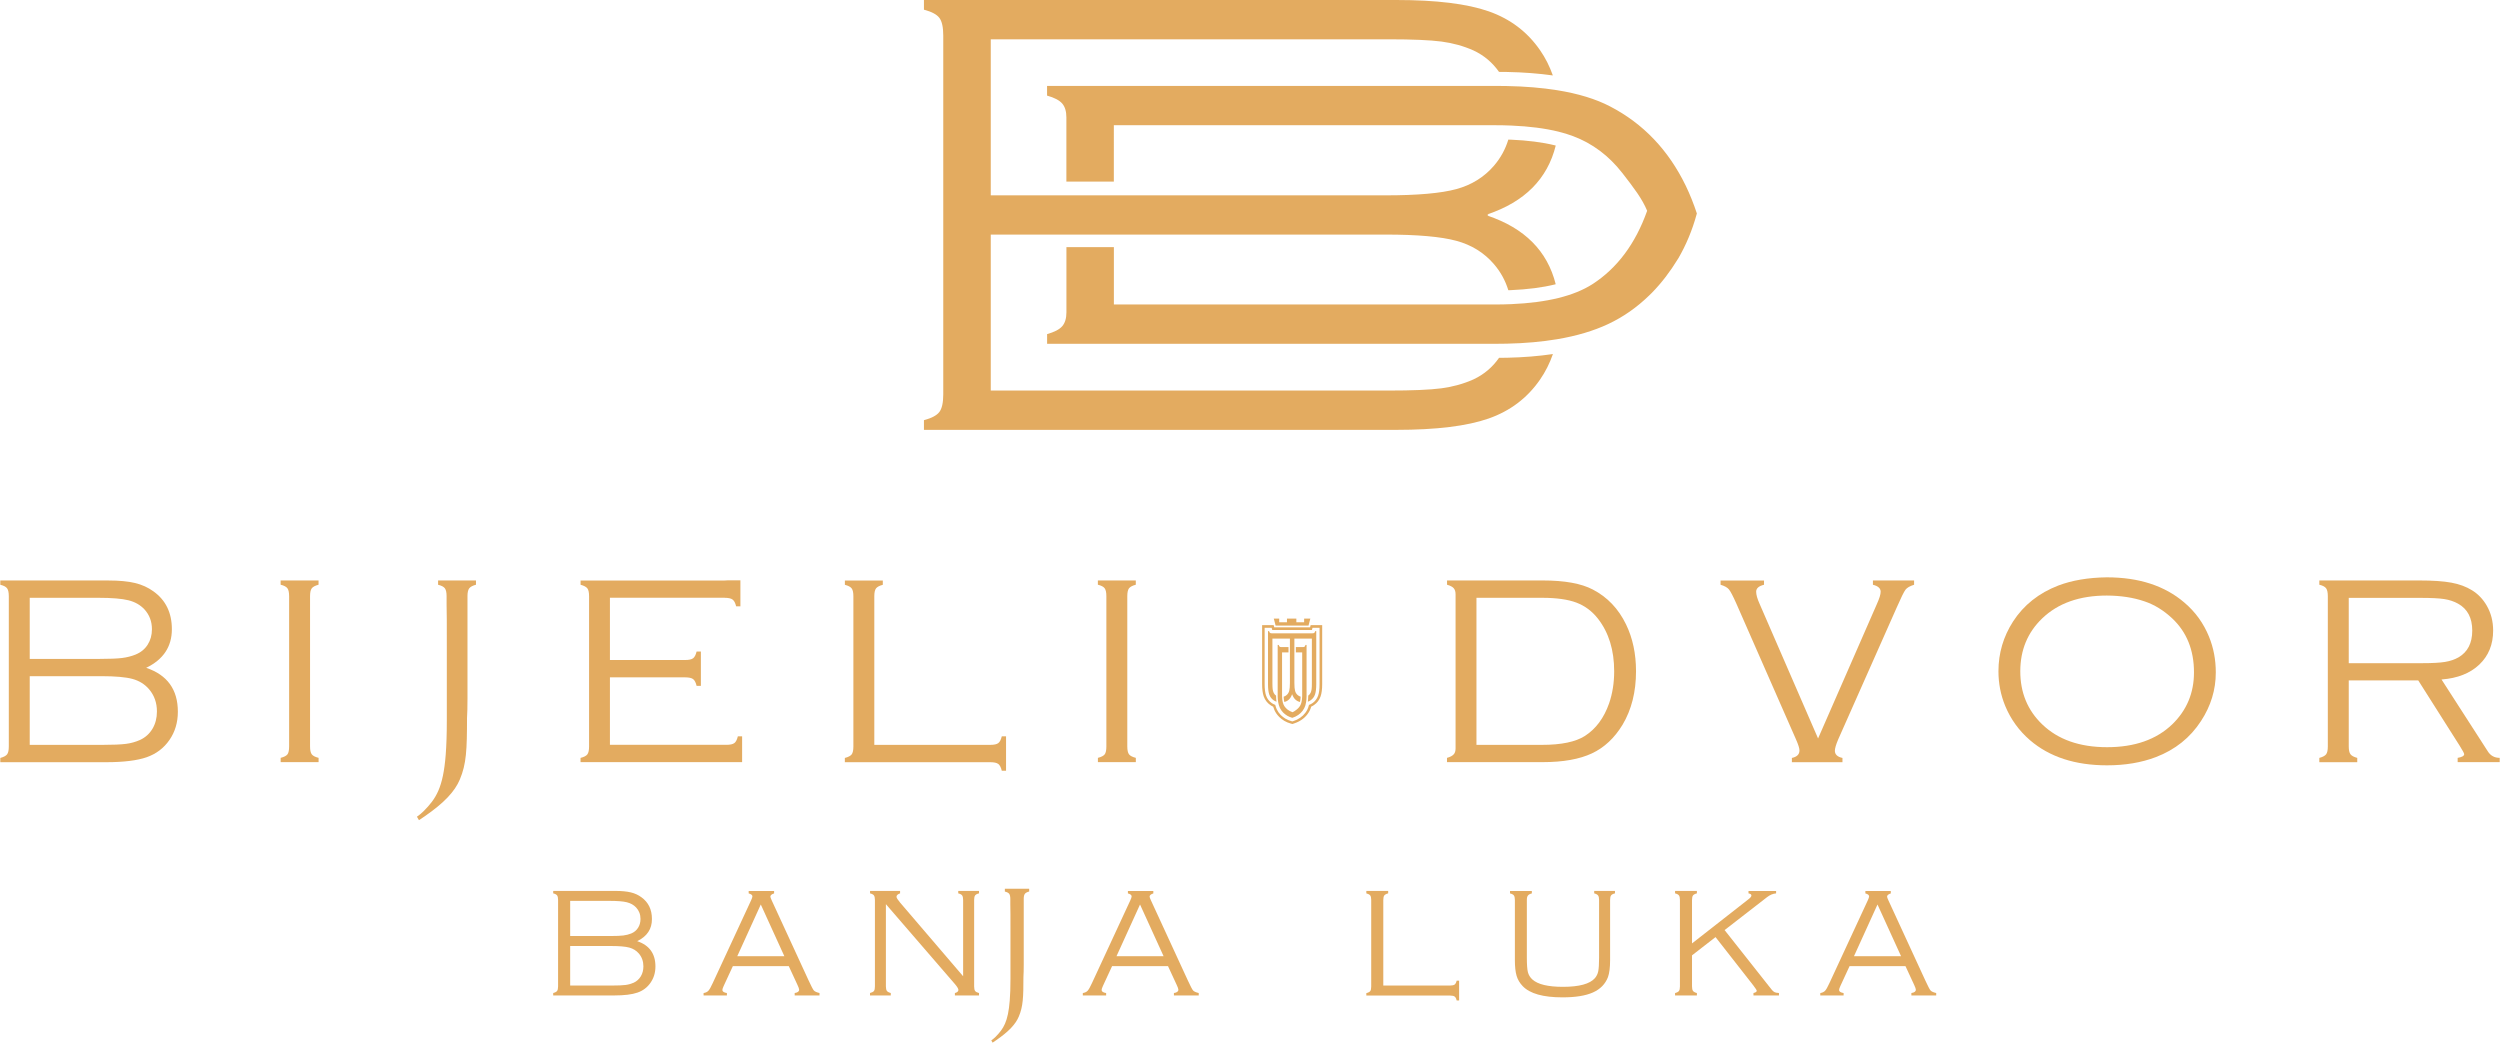 <?xml version="1.0" encoding="utf-8"?> <svg xmlns="http://www.w3.org/2000/svg" xmlns:xlink="http://www.w3.org/1999/xlink" version="1.1" id="Layer_1" x="0px" y="0px" viewBox="0 0 655.86 274.89" style="enable-background:new 0 0 655.86 274.89;" xml:space="preserve"> <style type="text/css"> .st0{fill:#E3AB60;} </style> <g> <g> <path class="st0" d="M167.17,246.91c3.19,1.07,4.78,3.28,4.78,6.63c0,1.62-0.43,3.05-1.29,4.28c-0.84,1.22-1.98,2.08-3.42,2.58 c-1.43,0.5-3.48,0.75-6.13,0.75h-15.98v-0.64c0.51-0.13,0.85-0.31,1.02-0.54c0.17-0.23,0.26-0.62,0.26-1.19V236.1 c0-0.56-0.09-0.96-0.26-1.2c-0.17-0.23-0.52-0.41-1.02-0.53v-0.64h16.36c1.61,0,2.94,0.13,3.99,0.38 c1.05,0.25,1.98,0.68,2.78,1.27c1.85,1.33,2.77,3.23,2.77,5.71C171.05,243.72,169.75,245.66,167.17,246.91z M149.58,245.56h10.57 c1.5,0,2.62-0.05,3.37-0.14c0.74-0.09,1.43-0.27,2.06-0.52c0.78-0.32,1.38-0.82,1.81-1.49c0.43-0.67,0.64-1.45,0.64-2.33 c0-1.18-0.38-2.18-1.15-3.01c-0.62-0.66-1.42-1.11-2.4-1.36c-0.98-0.25-2.5-0.37-4.53-0.37h-10.37V245.56z M149.58,258.55h11.01 c1.58,0,2.75-0.05,3.52-0.15c0.76-0.1,1.47-0.3,2.13-0.59c0.8-0.37,1.43-0.94,1.88-1.69c0.45-0.75,0.67-1.62,0.67-2.61 c0-1.31-0.4-2.43-1.19-3.36c-0.66-0.76-1.49-1.28-2.51-1.56c-1.02-0.27-2.59-0.41-4.7-0.41h-10.81V258.55z"></path> <path class="st0" d="M206.93,253.46h-14.67l-2.41,5.21c-0.23,0.5-0.34,0.84-0.34,1.05c0,0.4,0.4,0.67,1.19,0.8v0.64h-6.12v-0.64 c0.55-0.09,0.97-0.29,1.26-0.6c0.29-0.31,0.67-0.98,1.14-2.01l10.05-21.68c0.24-0.52,0.36-0.88,0.36-1.07 c0-0.35-0.33-0.61-0.98-0.78v-0.64h6.67v0.64c-0.66,0.21-0.98,0.5-0.98,0.84c0,0.15,0.12,0.48,0.36,1l9.63,20.9 c0.71,1.54,1.18,2.45,1.41,2.71c0.23,0.27,0.72,0.5,1.49,0.68v0.64h-6.51v-0.64c0.78-0.11,1.17-0.4,1.17-0.88 c0-0.21-0.15-0.63-0.44-1.25L206.93,253.46z M205.77,250.85l-6.18-13.56l-6.17,13.56H205.77z"></path> <path class="st0" d="M232.41,237.2v21.58c0,0.55,0.09,0.94,0.26,1.18c0.17,0.23,0.52,0.42,1.02,0.55v0.64h-5.45v-0.64 c0.52-0.13,0.87-0.31,1.04-0.54c0.17-0.23,0.25-0.62,0.25-1.19V236.1c0-0.56-0.09-0.96-0.26-1.2c-0.17-0.23-0.52-0.41-1.02-0.53 v-0.64h7.88v0.64c-0.63,0.21-0.94,0.52-0.94,0.9c0,0.27,0.32,0.77,0.94,1.51l16.54,19.33V236.1c0-0.56-0.09-0.96-0.26-1.2 c-0.17-0.23-0.52-0.41-1.02-0.53v-0.64h5.45v0.64c-0.51,0.12-0.85,0.3-1.02,0.53c-0.17,0.23-0.26,0.63-0.26,1.2v22.69 c0,0.56,0.09,0.96,0.26,1.19c0.17,0.23,0.52,0.41,1.02,0.54v0.64h-6.33v-0.64c0.62-0.16,0.92-0.44,0.92-0.82 c0-0.29-0.28-0.78-0.84-1.45L232.41,237.2z"></path> <path class="st0" d="M306.42,253.46h-14.67l-2.41,5.21c-0.23,0.5-0.34,0.84-0.34,1.05c0,0.4,0.4,0.67,1.19,0.8v0.64h-6.12v-0.64 c0.55-0.09,0.97-0.29,1.26-0.6c0.29-0.31,0.67-0.98,1.14-2.01l10.05-21.68c0.24-0.52,0.36-0.88,0.36-1.07 c0-0.35-0.33-0.61-0.98-0.78v-0.64h6.67v0.64c-0.66,0.21-0.98,0.5-0.98,0.84c0,0.15,0.12,0.48,0.36,1l9.63,20.9 c0.71,1.54,1.18,2.45,1.41,2.71c0.23,0.27,0.72,0.5,1.49,0.68v0.64h-6.51v-0.64c0.78-0.11,1.17-0.4,1.17-0.88 c0-0.21-0.15-0.63-0.44-1.25L306.42,253.46z M305.26,250.85l-6.18-13.56l-6.17,13.56H305.26z"></path> <path class="st0" d="M362.9,258.55h17.52c0.56,0,0.96-0.09,1.2-0.26c0.23-0.17,0.41-0.52,0.53-1.02h0.64v5.19h-0.64 c-0.12-0.51-0.3-0.85-0.53-1.02c-0.24-0.17-0.63-0.26-1.2-0.26h-21.97v-0.64c0.52-0.13,0.87-0.31,1.03-0.54 c0.17-0.23,0.25-0.62,0.25-1.19V236.1c0-0.56-0.09-0.96-0.26-1.19c-0.17-0.23-0.52-0.41-1.02-0.54v-0.64h5.73v0.64 c-0.51,0.13-0.85,0.32-1.02,0.54c-0.17,0.23-0.26,0.62-0.26,1.19V258.55z"></path> <path class="st0" d="M400.56,236.1v15.17c0,1.8,0.09,3.06,0.28,3.79c0.19,0.73,0.58,1.36,1.17,1.9c1.43,1.29,4.11,1.93,8.02,1.93 c4.26,0,7.05-0.76,8.38-2.27c0.44-0.51,0.74-1.12,0.88-1.82s0.22-1.88,0.22-3.53V236.1c0-0.55-0.09-0.94-0.26-1.18 c-0.17-0.23-0.52-0.42-1.02-0.55v-0.64h5.45v0.64c-0.51,0.12-0.85,0.3-1.02,0.53c-0.17,0.23-0.26,0.63-0.26,1.2v15.8 c0,1.94-0.19,3.42-0.56,4.44c-0.7,1.82-2.01,3.16-3.93,4.02c-1.92,0.86-4.59,1.29-7.99,1.29c-5.09,0-8.57-0.98-10.45-2.95 c-0.76-0.79-1.3-1.69-1.6-2.7c-0.3-1.01-0.45-2.37-0.45-4.09v-15.8c0-0.56-0.09-0.96-0.26-1.2c-0.17-0.23-0.52-0.41-1.02-0.53 v-0.64h5.73v0.64c-0.51,0.13-0.85,0.32-1.02,0.55C400.65,235.16,400.56,235.55,400.56,236.1z"></path> <path class="st0" d="M443.89,250.63v8.16c0,0.55,0.09,0.94,0.26,1.18c0.17,0.23,0.52,0.42,1.02,0.55v0.64h-5.73v-0.64 c0.51-0.13,0.85-0.31,1.02-0.54c0.17-0.23,0.26-0.62,0.26-1.19V236.1c0-0.56-0.09-0.96-0.26-1.2c-0.17-0.23-0.52-0.41-1.02-0.53 v-0.64h5.73v0.64c-0.51,0.13-0.85,0.32-1.02,0.54c-0.17,0.23-0.26,0.62-0.26,1.19v11.4l14.8-11.58c0.52-0.4,0.78-0.73,0.78-0.98 c0-0.29-0.25-0.48-0.76-0.56v-0.64h7.24v0.64c-0.8,0.05-1.59,0.38-2.37,0.98L452.44,244l12.27,15.53 c0.29,0.38,0.57,0.63,0.82,0.75c0.25,0.13,0.64,0.2,1.17,0.23v0.64h-6.69v-0.64c0.58-0.13,0.86-0.33,0.86-0.58 c0-0.16-0.29-0.62-0.88-1.39l-9.93-12.7L443.89,250.63z"></path> <path class="st0" d="M499.89,253.46h-14.67l-2.41,5.21c-0.23,0.5-0.34,0.84-0.34,1.05c0,0.4,0.4,0.67,1.19,0.8v0.64h-6.12v-0.64 c0.55-0.09,0.97-0.29,1.26-0.6c0.29-0.31,0.67-0.98,1.14-2.01l10.05-21.68c0.24-0.52,0.36-0.88,0.36-1.07 c0-0.35-0.33-0.61-0.98-0.78v-0.64h6.67v0.64c-0.66,0.21-0.98,0.5-0.98,0.84c0,0.15,0.12,0.48,0.36,1l9.63,20.9 c0.71,1.54,1.18,2.45,1.41,2.71c0.23,0.27,0.72,0.5,1.49,0.68v0.64h-6.51v-0.64c0.78-0.11,1.17-0.4,1.17-0.88 c0-0.21-0.15-0.63-0.44-1.25L499.89,253.46z M498.73,250.85l-6.18-13.56l-6.17,13.56H498.73z"></path> </g> </g> <g> <g> <path class="st0" d="M381.86,196.32v-40.4c0-0.7-0.16-1.23-0.49-1.61c-0.33-0.37-0.91-0.68-1.75-0.91v-1.12h25.14 c5.7,0,10.07,0.79,13.09,2.37c3.82,1.98,6.73,5.03,8.73,9.15c1.75,3.61,2.62,7.7,2.62,12.29c0,5.42-1.18,10.1-3.53,14.04 c-2.12,3.49-4.8,6-8.05,7.52c-3.25,1.52-7.54,2.29-12.87,2.29h-25.14v-1.12c0.84-0.23,1.42-0.54,1.75-0.91 C381.7,197.56,381.86,197.02,381.86,196.32z M387.34,195.41h17.21c5.05,0,8.8-0.78,11.24-2.34c2.89-1.86,5-4.71,6.35-8.55 c0.88-2.56,1.33-5.37,1.33-8.41c0-5.54-1.41-10.13-4.22-13.76c-1.56-2-3.46-3.42-5.69-4.26c-2.23-0.84-5.24-1.26-9.01-1.26h-17.21 V195.41z"></path> <path class="st0" d="M476.96,193.73l15.44-35.29c0.65-1.44,0.98-2.51,0.98-3.21c0-0.88-0.68-1.49-2.03-1.82v-1.12h10.8v1.12 c-1.09,0.33-1.84,0.76-2.25,1.29c-0.41,0.54-1.17,2.08-2.29,4.64l-15.37,34.64c-0.58,1.37-0.87,2.36-0.87,2.97 c0,0.98,0.66,1.61,1.99,1.89v1.12h-13.27v-1.12c1.33-0.28,1.99-0.93,1.99-1.96c0-0.56-0.3-1.52-0.91-2.9L455.5,158.3 c-0.86-1.93-1.5-3.15-1.92-3.67c-0.42-0.51-1.15-0.92-2.2-1.22v-1.12h11.4v1.12c-1.37,0.33-2.06,0.93-2.06,1.82 c0,0.79,0.3,1.86,0.91,3.21L476.96,193.73z"></path> <path class="st0" d="M552.71,151.46c8.4,0,15.18,2.2,20.32,6.6c2.89,2.44,5.05,5.44,6.49,8.97c1.19,2.91,1.78,6.04,1.78,9.39 c0,4.54-1.29,8.79-3.88,12.74c-2.84,4.38-6.79,7.53-11.84,9.46c-3.77,1.44-8.04,2.16-12.81,2.16c-8.36,0-15.1-2.2-20.22-6.6 c-2.86-2.47-5.03-5.46-6.49-8.97c-1.19-2.89-1.78-5.92-1.78-9.11c0-4.73,1.28-9.08,3.84-13.06c2.79-4.31,6.75-7.45,11.87-9.43 C543.58,152.25,547.82,151.52,552.71,151.46z M552.71,156.24c-7.15,0-12.8,2-16.97,6.01c-3.82,3.68-5.73,8.3-5.73,13.86 c0,5.59,1.91,10.22,5.73,13.9c4.14,4,9.82,6.01,17.04,6.01c7.24,0,12.94-2,17.11-6.01c3.79-3.68,5.69-8.22,5.69-13.62 c0-5.84-1.9-10.56-5.69-14.14c-2.28-2.14-4.73-3.64-7.33-4.5C559.67,156.76,556.38,156.26,552.71,156.24z"></path> <path class="st0" d="M616.18,178.51v17.32c0,0.95,0.15,1.63,0.45,2.04s0.9,0.72,1.78,0.96v1.12h-9.95v-1.12 c0.88-0.23,1.48-0.55,1.78-0.94c0.3-0.4,0.45-1.08,0.45-2.06v-39.42c0-0.98-0.15-1.67-0.45-2.08c-0.3-0.41-0.9-0.72-1.78-0.93 v-1.12h26.15c3.58,0,6.42,0.19,8.5,0.58c2.08,0.38,3.89,1.05,5.43,2.01c1.58,0.98,2.86,2.32,3.84,4.02 c1.12,1.93,1.68,4.11,1.68,6.54c0,3.64-1.2,6.6-3.61,8.9c-2.41,2.3-5.72,3.61-9.93,3.93l12.12,18.82 c0.72,1.16,1.77,1.74,3.14,1.74v1.12h-11.03v-1.12c1.14-0.19,1.71-0.51,1.71-0.97c0-0.23-0.41-0.99-1.22-2.27l-10.83-17.08H616.18 z M616.18,173.98h19.31c2.63,0,4.61-0.11,5.95-0.33c1.34-0.22,2.52-0.62,3.54-1.2c2.4-1.4,3.6-3.74,3.6-7.02 c0-3.31-1.23-5.66-3.7-7.05c-1.09-0.61-2.31-1.01-3.65-1.22c-1.34-0.21-3.42-0.31-6.23-0.31h-18.82V173.98z"></path> </g> </g> <g> <g> <path class="st0" d="M114.93,152.29v1.12c0.88,0.21,1.48,0.52,1.78,0.93c0.3,0.41,0.45,1.1,0.45,2.07v2.21 c0.06,1.81,0.06,4.63,0.06,12.1v18.25c0,3.59-0.1,6.53-0.29,9.01c-0.68,8.77-2.57,11.55-5.77,14.8c-0.46,0.46-1.13,1.04-1.78,1.48 l0.53,0.91c0.49-0.32,1.02-0.68,1.5-1.01c5.12-3.54,7.9-6.51,9.22-9.66c1.73-4.1,1.88-7.75,1.89-16.17 c0.08-1.23,0.12-2.85,0.12-4.87v-26.31v-0.75c0-0.95,0.15-1.64,0.45-2.04c0.3-0.41,0.9-0.73,1.78-0.96v-1.12H114.93z"></path> </g> </g> <g> <g> <path class="st0" d="M339.07,189.94l-0.44-0.12c-0.6-0.16-1.17-0.4-1.69-0.7l-0.06-0.04c-0.47-0.29-0.9-0.62-1.27-0.98 c-0.03-0.03-0.06-0.06-0.09-0.1l-0.02-0.02c-0.47-0.48-0.85-1.03-1.13-1.62c-0.13-0.29-0.25-0.61-0.36-0.97 c-0.28-0.12-0.53-0.26-0.76-0.43c-0.81-0.56-1.39-1.33-1.72-2.27c-0.28-0.81-0.42-1.86-0.42-3.23v-15.46h3.03l0.15,0.57h9.4 l0.15-0.57h3.03v15.46c0,1.36-0.14,2.42-0.42,3.23c-0.33,0.95-0.91,1.71-1.72,2.27c-0.23,0.16-0.47,0.3-0.74,0.42 c-0.12,0.41-0.26,0.78-0.42,1.09c-0.66,1.27-1.68,2.24-3.03,2.9c-0.32,0.16-0.67,0.29-1.02,0.41L339.07,189.94z M331.77,164.68 v14.8c0,1.29,0.13,2.27,0.38,3.01c0.28,0.81,0.78,1.47,1.47,1.95c0.24,0.16,0.5,0.31,0.79,0.42l0.15,0.06l0.04,0.16 c0.1,0.38,0.22,0.72,0.36,1.02c0.25,0.53,0.58,1.01,1,1.44l0.02,0.02c0.03,0.03,0.05,0.05,0.08,0.08 c0.33,0.32,0.72,0.62,1.15,0.89l0.06,0.03c0.46,0.27,0.98,0.48,1.52,0.63l0.25,0.07l0.25-0.08c0.32-0.1,0.64-0.23,0.93-0.37 c1.22-0.59,2.14-1.47,2.73-2.61c0.16-0.31,0.3-0.68,0.41-1.11l0.04-0.16l0.15-0.06c0.28-0.11,0.54-0.25,0.77-0.41 c0.7-0.48,1.19-1.14,1.48-1.95c0.26-0.74,0.38-1.72,0.38-3.01v-14.8h-1.85l-0.15,0.57h-10.42l-0.15-0.57H331.77z"></path> </g> </g> <path class="st0" d="M334.77,182.5c-0.27-0.19-0.49-0.44-0.63-0.75c-0.13-0.29-0.22-0.61-0.26-0.94c-0.04-0.34-0.07-0.86-0.07-1.56 v-11.71h4.59v11.62c0,0.94-0.06,1.63-0.18,2.08c-0.12,0.45-0.35,0.82-0.69,1.11c-0.23,0.2-0.48,0.33-0.77,0.42c0,0.02,0,0.05,0,0.07 c0.02,0.5,0.08,0.93,0.17,1.3c0,0.01,0,0.02,0.01,0.02c0.98-0.24,1.65-0.91,2.02-2.01c0.01,0.01,0.01,0.02,0.02,0.03v0c0,0,0,0,0,0 c0,0,0,0,0,0v0c0.01-0.01,0.01-0.02,0.02-0.03c0.37,1.1,1.05,1.77,2.03,2.01c0-0.01,0-0.02,0.01-0.02c0.09-0.36,0.15-0.8,0.17-1.3 c0-0.02,0-0.05,0-0.07c-0.28-0.09-0.54-0.23-0.77-0.42c-0.34-0.29-0.57-0.66-0.69-1.11c-0.12-0.45-0.18-1.15-0.18-2.08v-11.62h4.59 v11.71c0,0.7-0.02,1.22-0.07,1.56c-0.04,0.34-0.13,0.65-0.26,0.94c-0.15,0.31-0.36,0.56-0.63,0.75c0,0.08,0,0.16,0,0.24 c-0.01,0.49-0.04,0.94-0.1,1.35c0.26-0.09,0.51-0.22,0.74-0.38c0.54-0.37,0.92-0.88,1.14-1.51c0.22-0.63,0.33-1.54,0.33-2.71v-13.91 h-0.28c-0.06,0.23-0.14,0.38-0.24,0.45c-0.1,0.08-0.28,0.12-0.53,0.12h-5.28h0h-5.28c-0.25,0-0.42-0.04-0.53-0.12 c-0.1-0.08-0.18-0.23-0.24-0.45h-0.28v13.91c0,1.17,0.11,2.08,0.33,2.71c0.22,0.63,0.6,1.14,1.14,1.51 c0.24,0.16,0.49,0.29,0.76,0.38c-0.06-0.42-0.1-0.87-0.11-1.35C334.78,182.66,334.78,182.58,334.77,182.5z"></path> <path class="st0" d="M339.84,188c1.05-0.51,1.83-1.25,2.33-2.23c0.22-0.42,0.38-0.94,0.48-1.57c0.07-0.44,0.11-0.94,0.12-1.48 c0-0.1,0-0.19,0-0.29v-13.24h-0.28c-0.06,0.21-0.14,0.36-0.23,0.45s-0.23,0.12-0.41,0.12h-1.89v1.4h1.66v11.22 c0,0.17,0,0.33-0.01,0.48c-0.02,0.53-0.08,0.99-0.18,1.38c-0.04,0.15-0.08,0.3-0.13,0.43c-0.21,0.57-0.58,1.05-1.09,1.45 c-0.45,0.35-0.76,0.58-1.11,0.73c-0.97-0.34-1.69-0.88-2.16-1.61c-0.17-0.27-0.31-0.61-0.41-1c-0.1-0.4-0.16-0.86-0.18-1.38 c-0.01-0.15-0.01-0.31-0.01-0.48v-11.22h1.69v-1.4h-1.92c-0.18,0-0.31-0.04-0.41-0.12c-0.09-0.08-0.17-0.23-0.23-0.45h-0.28v13.24 c0,0.1,0,0.2,0,0.29c0.01,0.54,0.06,1.03,0.13,1.48c0.1,0.57,0.25,1.08,0.45,1.51c0.21,0.44,0.49,0.84,0.84,1.2 c0.03,0.03,0.05,0.06,0.08,0.08c0.29,0.28,0.62,0.54,1,0.77c0.01,0.01,0.02,0.01,0.03,0.02c0.37,0.21,0.81,0.4,1.31,0.54 C339.31,188.23,339.58,188.12,339.84,188z"></path> <path class="st0" d="M38.35,175.2c5.54,1.86,8.31,5.7,8.31,11.52c0,2.82-0.74,5.3-2.23,7.44c-1.47,2.12-3.45,3.61-5.94,4.49 c-2.49,0.87-6.04,1.31-10.65,1.31H0.08v-1.12c0.88-0.23,1.48-0.55,1.78-0.94c0.3-0.4,0.45-1.08,0.45-2.06v-39.42 c0-0.98-0.15-1.67-0.45-2.08c-0.3-0.41-0.9-0.72-1.78-0.93v-1.12H28.5c2.79,0,5.1,0.22,6.93,0.66s3.44,1.18,4.84,2.2 c3.21,2.3,4.82,5.61,4.82,9.92C45.09,169.66,42.84,173.03,38.35,175.2z M7.8,172.86h18.37c2.61,0,4.56-0.08,5.85-0.24 c1.29-0.16,2.48-0.47,3.58-0.91c1.35-0.56,2.4-1.42,3.14-2.58c0.74-1.16,1.12-2.51,1.12-4.05c0-2.05-0.66-3.79-1.99-5.24 c-1.07-1.14-2.46-1.93-4.17-2.36c-1.71-0.43-4.34-0.65-7.87-0.65H7.8V172.86z M7.8,195.41h19.13c2.75,0,4.78-0.09,6.11-0.26 c1.33-0.17,2.56-0.52,3.7-1.03c1.4-0.65,2.48-1.63,3.26-2.93c0.78-1.3,1.17-2.82,1.17-4.54c0-2.28-0.69-4.22-2.06-5.83 c-1.14-1.33-2.6-2.23-4.36-2.71c-1.77-0.48-4.49-0.72-8.17-0.72H7.8V195.41z"></path> <path class="st0" d="M75.85,195.83v-39.42c0-0.98-0.15-1.67-0.45-2.08c-0.3-0.41-0.9-0.72-1.78-0.93v-1.12h9.95v1.12 c-0.88,0.23-1.48,0.55-1.78,0.94c-0.3,0.4-0.45,1.08-0.45,2.06v39.42c0,0.98,0.15,1.66,0.44,2.06c0.29,0.4,0.89,0.71,1.8,0.94v1.12 h-9.95v-1.12c0.91-0.23,1.51-0.55,1.8-0.94C75.7,197.5,75.85,196.81,75.85,195.83z"></path> <path class="st0" d="M229.35,195.41h30.45c0.98,0,1.67-0.15,2.08-0.45s0.72-0.9,0.93-1.78h1.12v9.01h-1.12 c-0.21-0.88-0.52-1.48-0.93-1.78c-0.41-0.3-1.1-0.45-2.08-0.45h-38.16v-1.12c0.91-0.23,1.51-0.55,1.8-0.94 c0.29-0.4,0.44-1.08,0.44-2.06v-39.42c0-0.98-0.15-1.66-0.45-2.06c-0.3-0.4-0.9-0.71-1.78-0.94v-1.12h9.95v1.12 c-0.88,0.23-1.48,0.55-1.78,0.94c-0.3,0.4-0.45,1.08-0.45,2.06V195.41z"></path> <path class="st0" d="M290.25,195.83v-39.42c0-0.98-0.15-1.67-0.45-2.08c-0.3-0.41-0.9-0.72-1.78-0.93v-1.12h9.95v1.12 c-0.88,0.23-1.48,0.55-1.78,0.94c-0.3,0.4-0.45,1.08-0.45,2.06v39.42c0,0.98,0.15,1.66,0.44,2.06c0.29,0.4,0.89,0.71,1.8,0.94v1.12 h-9.95v-1.12c0.91-0.23,1.51-0.55,1.8-0.94C290.1,197.5,290.25,196.81,290.25,195.83z"></path> <g> <g> <path class="st0" d="M190.11,156.83c0.98,0,1.67,0.15,2.08,0.46c0.41,0.31,0.72,0.9,0.93,1.77h1.12v-6.81h-3.36 c-0.23,0.02-0.48,0.04-0.76,0.04h-37.81v1.12c0.88,0.23,1.48,0.55,1.78,0.94c0.3,0.4,0.45,1.08,0.45,2.06v39.42 c0,0.98-0.15,1.66-0.44,2.06c-0.29,0.4-0.89,0.71-1.8,0.94v1.11h42.39v-6.77h-1.12c-0.21,0.88-0.52,1.48-0.93,1.78 c-0.41,0.3-1.1,0.45-2.08,0.45h-30.55v-17.7h19.73c0.98,0,1.67,0.15,2.08,0.45c0.41,0.3,0.72,0.9,0.93,1.78h1.12v-9.01h-1.12 c-0.21,0.88-0.52,1.48-0.93,1.78c-0.41,0.3-1.1,0.45-2.08,0.45h-19.73v-16.34H190.11z"></path> </g> </g> <g> <g> <polygon class="st0" points="343.28,164.12 343.76,162.29 343.76,162.28 342.13,162.28 342.13,163.25 340.09,163.25 340.09,162.28 337.63,162.28 337.63,163.25 335.59,163.25 335.59,162.28 334.17,162.28 334.65,164.12 "></polygon> </g> </g> <g> <g> <path class="st0" d="M263.62,233.18v0.72c0.57,0.13,0.95,0.33,1.14,0.59c0.19,0.26,0.29,0.71,0.29,1.33v1.42 c0.04,1.16,0.04,2.97,0.04,7.76v11.71c0,2.31-0.06,4.19-0.19,5.78c-0.44,5.63-1.65,7.41-3.7,9.5c-0.3,0.3-0.73,0.67-1.14,0.95 l0.34,0.59c0.32-0.2,0.66-0.44,0.96-0.65c3.28-2.27,5.07-4.17,5.92-6.2c1.11-2.63,1.21-4.97,1.21-10.38 c0.05-0.79,0.08-1.83,0.08-3.12v-16.89v-0.48c0-0.61,0.1-1.05,0.29-1.31c0.19-0.26,0.58-0.47,1.14-0.62v-0.72H263.62z"></path> </g> </g> <path class="st0" d="M393.27,93.87c-1.71,2.45-3.92,4.35-6.71,5.66c-2.59,1.16-5.39,1.94-8.41,2.34c-3.01,0.4-7.64,0.59-13.88,0.59 H259.92V61.54l103.56,0c8.35,0,14.54,0.54,18.56,1.63c4.02,1.08,7.32,3.13,9.91,6.15c1.74,2.03,2.98,4.31,3.75,6.82 c0.2-0.01,0.41-0.01,0.62-0.02c4.41-0.19,8.32-0.69,11.61-1.5c0.07-0.02,0.13-0.04,0.2-0.06c-2.18-8.71-8.15-14.72-17.93-18 c0.1-0.05,0.2-0.1,0.3-0.15h0.03c0,0-0.01,0-0.01-0.01c0,0,0.01,0,0.01-0.01h-0.03c-0.1-0.05-0.19-0.1-0.3-0.15 c9.79-3.29,15.77-9.31,17.94-18.05c-0.07-0.02-0.14-0.04-0.22-0.06c-3.24-0.8-7.15-1.3-11.6-1.49c-0.2-0.01-0.41-0.01-0.62-0.01 c-0.77,2.52-2.01,4.8-3.76,6.84c-2.59,3.01-5.89,5.06-9.91,6.15s-10.2,1.63-18.56,1.63H259.92V10.31h104.36 c6.24,0,10.86,0.2,13.88,0.59c3.01,0.4,5.82,1.18,8.41,2.34c2.78,1.3,4.98,3.19,6.69,5.62c0.7,0,1.41,0.01,2.1,0.02 c4.33,0.08,8.35,0.4,12.02,0.91c-0.83-2.34-1.92-4.56-3.36-6.63c-3.33-4.81-7.82-8.21-13.48-10.19C384.87,0.99,376.8,0,366.34,0 L242.39,0v2.54c2.01,0.53,3.36,1.24,4.04,2.14c0.69,0.9,1.03,2.46,1.03,4.68v47.02v0.01v47.02c0,2.22-0.34,3.78-1.03,4.68 c-0.69,0.9-2.04,1.61-4.04,2.14v2.54h123.94c10.47,0,18.53-0.99,24.19-2.97c5.66-1.98,10.15-5.38,13.48-10.19 c1.46-2.1,2.57-4.35,3.4-6.73c-3.72,0.55-7.75,0.88-12.04,0.97C394.67,93.86,393.97,93.86,393.27,93.87z"></path> <path class="st0" d="M442.24,48.71c-4.55-9.36-11.15-16.28-19.82-20.78c-3.75-1.96-8.4-3.38-13.95-4.27 c-3.94-0.63-8.34-1-13.19-1.09c-0.85-0.02-1.71-0.03-2.59-0.03h-118v2.54c1.9,0.53,3.22,1.22,3.96,2.06 c0.74,0.85,1.11,2.06,1.11,3.65v16.85h12.45V32.85h100c1.48,0,2.9,0.03,4.28,0.09c4.73,0.2,8.84,0.73,12.34,1.59 c1.38,0.34,2.66,0.73,3.84,1.18c5.08,1.9,9.38,5.13,12.93,9.67c3.1,4,5.19,6.73,6.52,9.92c-3.07,8.64-7.86,15.06-14.37,19.26 c-2.41,1.54-5.39,2.75-8.92,3.62c-3.55,0.87-7.66,1.41-12.34,1.61c-1.38,0.06-2.8,0.09-4.27,0.09h-100V64.83h-12.45v17.11 c0,1.59-0.37,2.8-1.11,3.65c-0.74,0.85-2.06,1.53-3.96,2.06v2.54h118c0.88,0,1.75-0.01,2.61-0.03c4.79-0.1,9.19-0.5,13.2-1.17 c5.11-0.86,9.58-2.19,13.41-3.99c3.93-1.85,7.49-4.34,10.69-7.45c0.25-0.24,0.5-0.48,0.75-0.73c2.51-2.57,4.79-5.53,6.84-8.9 c0.05-0.08,0.09-0.15,0.14-0.22c1.91-3.3,3.6-7.18,4.82-11.7C444.33,53.47,443.36,51.04,442.24,48.71z"></path> </svg> 